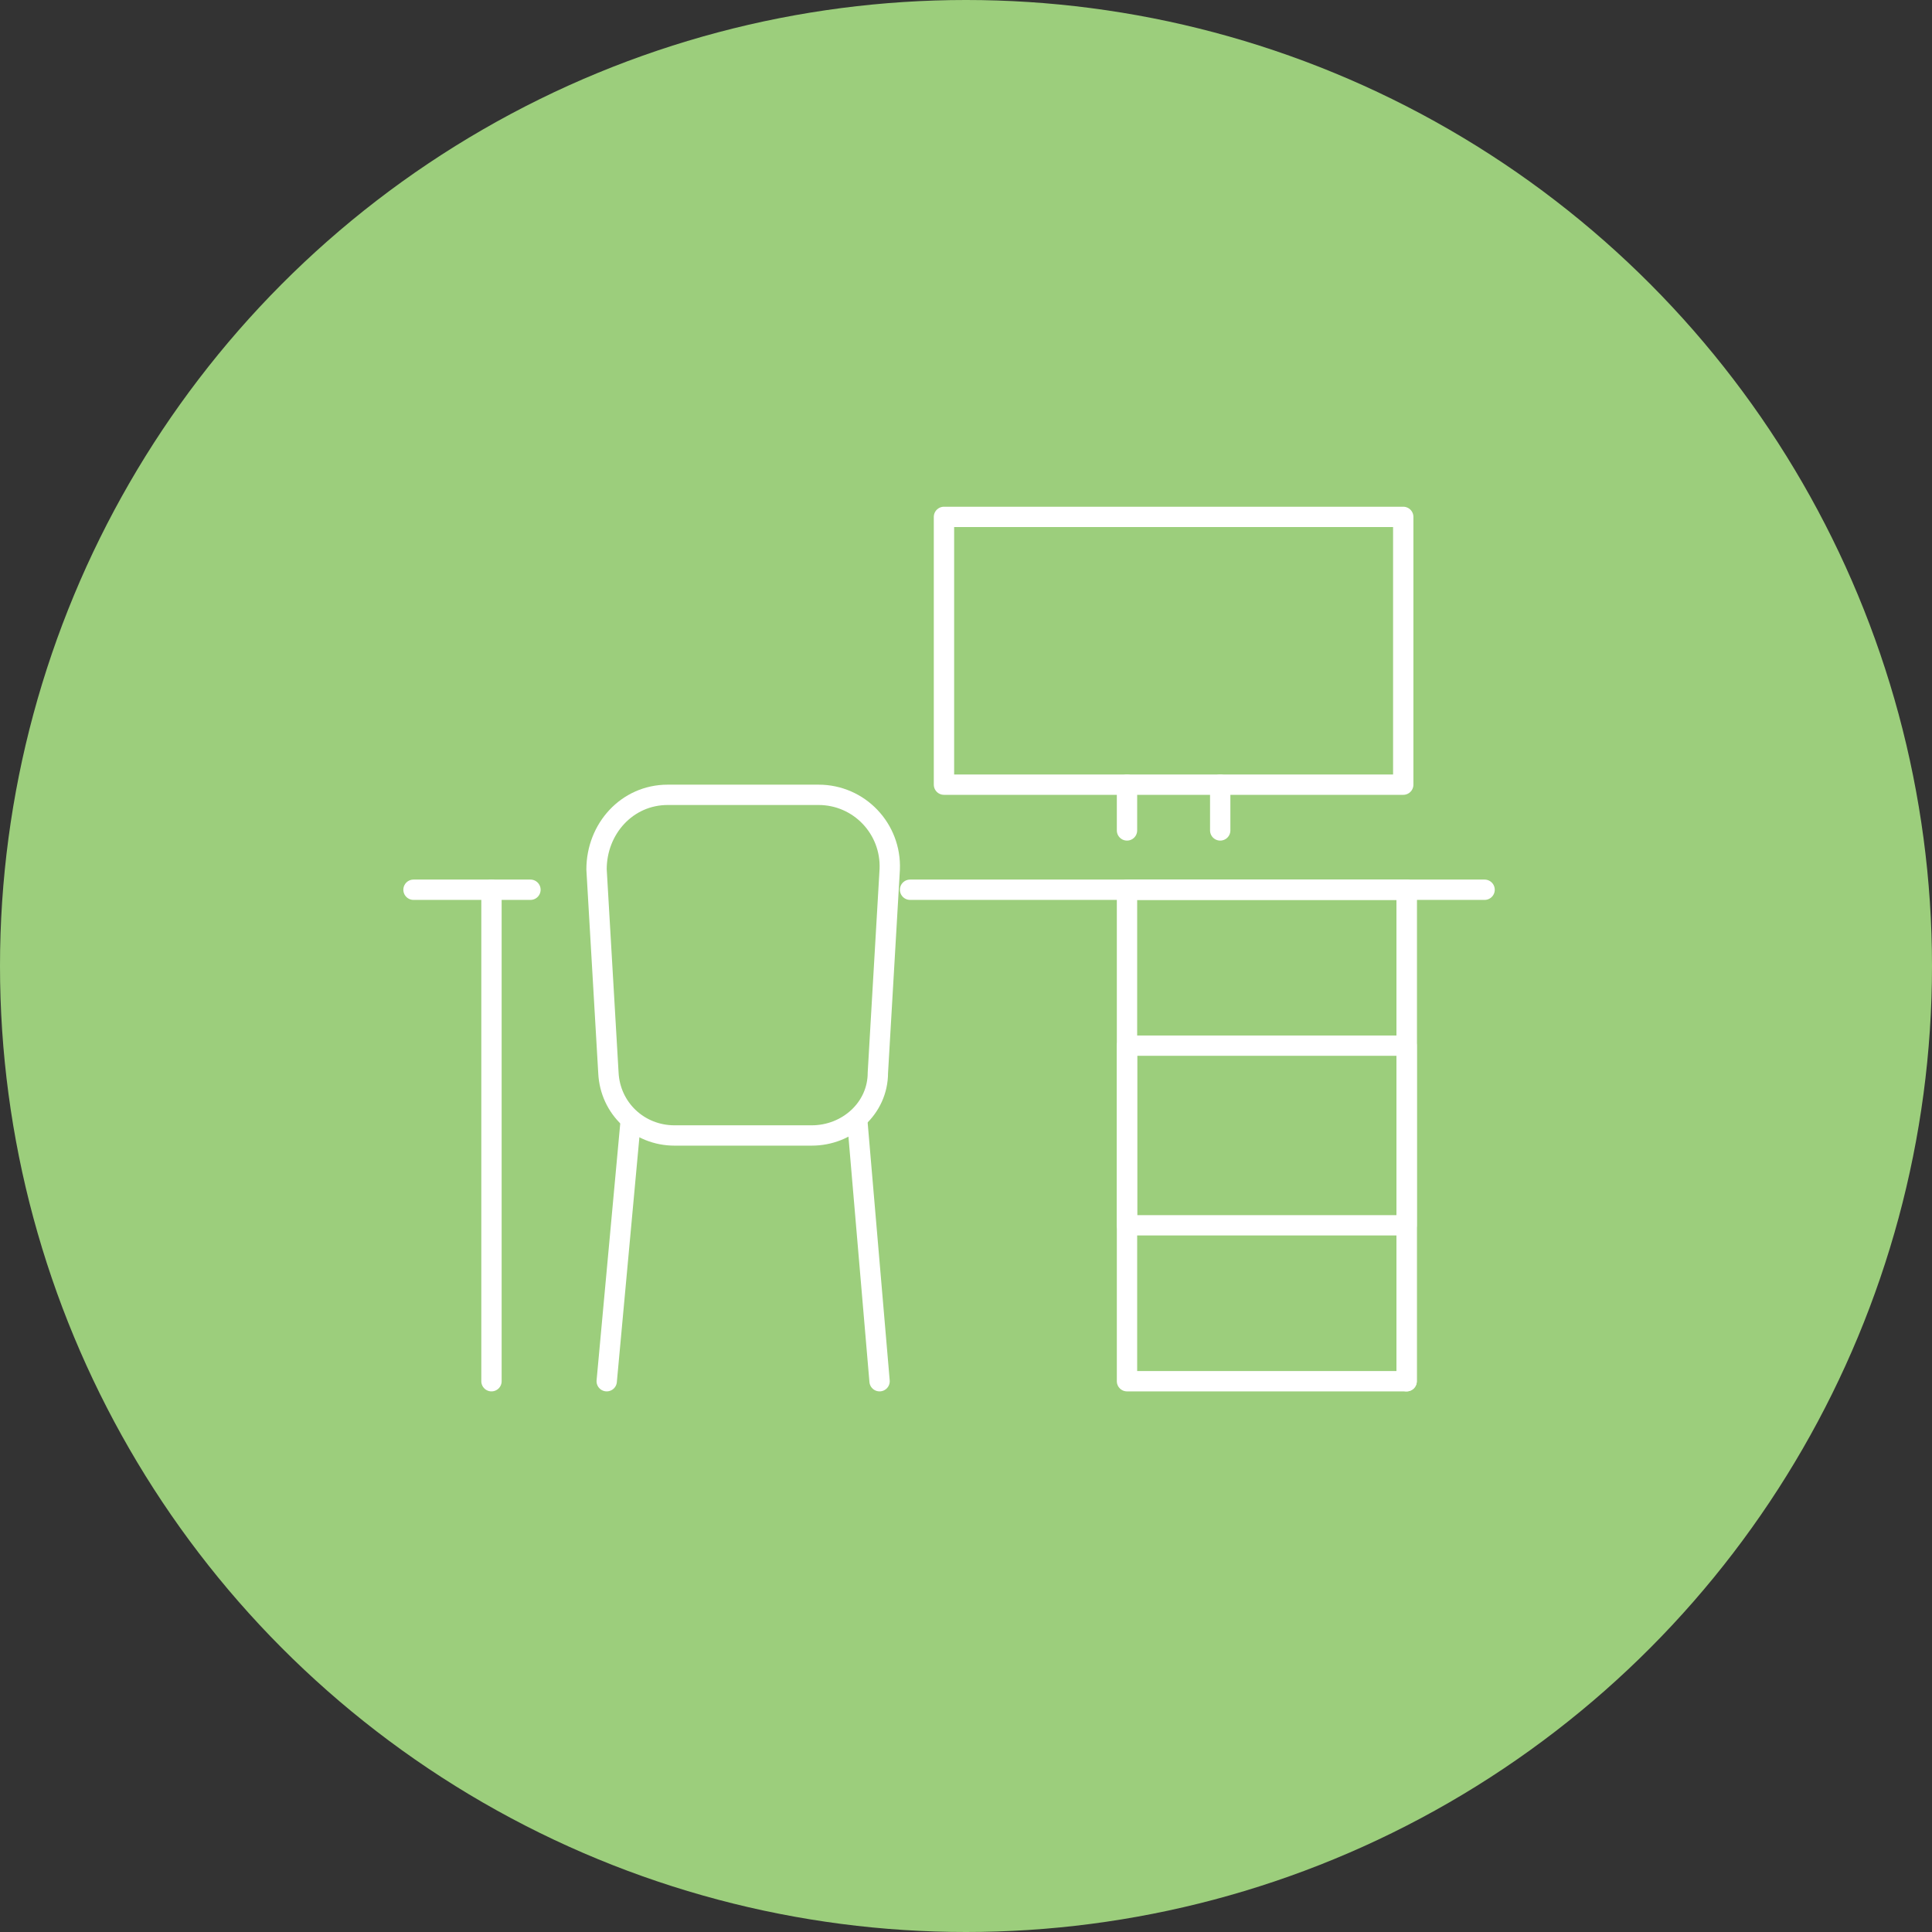 <?xml version="1.0" encoding="UTF-8"?>
<svg id="Layer_1" xmlns="http://www.w3.org/2000/svg" version="1.1" viewBox="0 0 114 114">
  <rect x="0" y="0" width="114" height="114" fill="#333333" stroke="none"/>
  <!-- Generator: Adobe Illustrator 29.5.1, SVG Export Plug-In . SVG Version: 2.1.0 Build 141)  -->
  <defs>
    <style>
      .st0 {
        fill: #9cce7c;
      }

      .st1 {
        fill: none;
        stroke: #fff;
        stroke-linecap: round;
        stroke-linejoin: round;
        stroke-width: 1.2px;
      }
    </style>
  </defs>
  <circle class="st0" cx="57" cy="57" r="57"/>
  <g>
    <polygon class="st1" points="82.8 46.3 69.2 46.3 55.7 46.3 55.7 30.5 82.8 30.5 82.8 46.3"/>
    <g>
      <line class="st1" x1="53.7" y1="52.5" x2="87.6" y2="52.5"/>
      <line class="st1" x1="24.4" y1="52.5" x2="31.3" y2="52.5"/>
      <g>
        <line class="st1" x1="29" y1="52.5" x2="29" y2="81.5"/>
        <line class="st1" x1="83" y1="52.5" x2="83" y2="81.5"/>
      </g>
    </g>
    <g>
      <line class="st1" x1="66.5" y1="49" x2="66.5" y2="46.3"/>
      <line class="st1" x1="72" y1="49" x2="72" y2="46.3"/>
    </g>
    <path class="st1" d="M47.9,67h-8.1c-2.1,0-3.8-1.6-3.9-3.7l-.7-12c0-2.4,1.8-4.4,4.2-4.4h8.9c2.4,0,4.3,2,4.2,4.4l-.7,12c0,2.1-1.8,3.7-3.9,3.7Z"/>
    <g>
      <line class="st1" x1="37.2" y1="66.3" x2="35.8" y2="81.5"/>
      <line class="st1" x1="50.6" y1="66.3" x2="51.9" y2="81.5"/>
    </g>
    <rect class="st1" x="66.5" y="52.5" width="16.5" height="29"/>
    <rect class="st1" x="66.5" y="61.7" width="16.5" height="10.6"/>
  </g>
</svg>